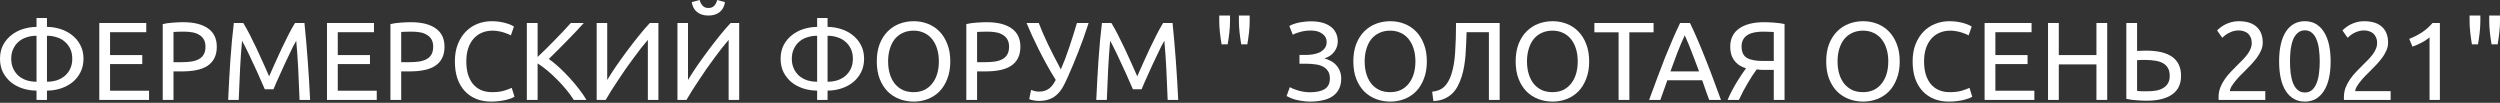 <?xml version="1.0" encoding="UTF-8"?> <svg xmlns="http://www.w3.org/2000/svg" width="1532" height="63" viewBox="0 0 1532 63" fill="none"><rect x="0" y="0" width="1532" height="63" fill="#333333" stroke="none"/> <path d="M28.782 50.079C30.959 50.079 32.978 49.784 34.837 49.194C36.743 48.559 38.376 47.652 39.736 46.473C41.143 45.248 42.254 43.774 43.071 42.05C43.887 40.281 44.295 38.262 44.295 35.994C44.295 33.726 43.887 31.73 43.071 30.006C42.254 28.237 41.143 26.763 39.736 25.584C38.376 24.359 36.743 23.452 34.837 22.862C32.978 22.227 30.959 21.91 28.782 21.91V50.079ZM22.386 55.522C19.483 55.522 16.67 55.091 13.949 54.229C11.272 53.367 8.891 52.12 6.804 50.487C4.763 48.809 3.107 46.767 1.837 44.363C0.612 41.914 0 39.124 0 35.994C0 32.864 0.612 30.097 1.837 27.693C3.107 25.289 4.763 23.27 6.804 21.637C8.891 19.959 11.272 18.689 13.949 17.827C16.67 16.965 19.483 16.512 22.386 16.466V11.023H28.782V16.466C31.685 16.512 34.474 16.965 37.151 17.827C39.827 18.689 42.209 19.959 44.295 21.637C46.382 23.27 48.038 25.289 49.262 27.693C50.532 30.097 51.167 32.864 51.167 35.994C51.167 39.124 50.532 41.914 49.262 44.363C48.038 46.767 46.382 48.809 44.295 50.487C42.209 52.12 39.827 53.367 37.151 54.229C34.474 55.091 31.685 55.522 28.782 55.522V61.238H22.386V55.522ZM22.386 21.91C20.208 21.91 18.167 22.227 16.262 22.862C14.402 23.452 12.769 24.359 11.363 25.584C10.002 26.763 8.913 28.237 8.097 30.006C7.28 31.73 6.872 33.726 6.872 35.994C6.872 38.262 7.28 40.281 8.097 42.05C8.913 43.774 10.002 45.248 11.363 46.473C12.769 47.652 14.402 48.559 16.262 49.194C18.167 49.784 20.208 50.079 22.386 50.079V21.91Z" fill="white"></path> <path d="M60.847 61.238V14.085H89.629V19.732H67.447V33.749H87.179V39.26H67.447V55.59H91.33V61.238H60.847Z" fill="white"></path> <path d="M112.238 13.608C118.861 13.608 123.941 14.879 127.48 17.419C131.063 19.914 132.855 23.656 132.855 28.646C132.855 31.367 132.356 33.703 131.358 35.654C130.405 37.559 128.999 39.124 127.139 40.349C125.325 41.528 123.102 42.39 120.471 42.934C117.84 43.479 114.869 43.751 111.558 43.751H106.319V61.238H99.719V14.765C101.578 14.312 103.642 14.017 105.91 13.88C108.224 13.699 110.333 13.608 112.238 13.608ZM112.782 19.392C109.97 19.392 107.815 19.46 106.319 19.596V38.103H111.286C113.554 38.103 115.595 37.967 117.409 37.695C119.224 37.378 120.743 36.879 121.968 36.198C123.238 35.472 124.214 34.497 124.894 33.272C125.574 32.048 125.915 30.483 125.915 28.578C125.915 26.763 125.552 25.266 124.826 24.087C124.145 22.907 123.193 21.977 121.968 21.297C120.789 20.571 119.405 20.072 117.818 19.8C116.23 19.528 114.552 19.392 112.782 19.392Z" fill="white"></path> <path d="M162.276 54.706C161.822 53.617 161.21 52.233 160.439 50.555C159.713 48.877 158.919 47.062 158.057 45.112C157.196 43.161 156.266 41.165 155.268 39.124C154.315 37.037 153.408 35.087 152.546 33.272C151.684 31.413 150.868 29.757 150.097 28.305C149.371 26.854 148.781 25.742 148.327 24.971C147.828 30.324 147.42 36.13 147.103 42.39C146.785 48.605 146.513 54.887 146.286 61.238H139.822C140.004 57.155 140.208 53.05 140.435 48.922C140.661 44.749 140.911 40.666 141.183 36.675C141.501 32.637 141.818 28.714 142.136 24.903C142.499 21.093 142.884 17.487 143.292 14.085H149.076C150.301 16.081 151.616 18.439 153.022 21.161C154.429 23.883 155.835 26.74 157.241 29.734C158.647 32.683 160.008 35.654 161.323 38.648C162.639 41.596 163.841 44.295 164.93 46.745C166.018 44.295 167.22 41.596 168.536 38.648C169.851 35.654 171.212 32.683 172.618 29.734C174.025 26.74 175.431 23.883 176.837 21.161C178.243 18.439 179.559 16.081 180.783 14.085H186.567C188.109 29.281 189.266 44.998 190.037 61.238H183.573C183.346 54.887 183.074 48.605 182.757 42.39C182.439 36.13 182.031 30.324 181.532 24.971C181.078 25.742 180.466 26.854 179.695 28.305C178.969 29.757 178.175 31.413 177.313 33.272C176.451 35.087 175.521 37.037 174.524 39.124C173.571 41.165 172.664 43.161 171.802 45.112C170.94 47.062 170.123 48.877 169.352 50.555C168.627 52.233 168.037 53.617 167.583 54.706H162.276Z" fill="white"></path> <path d="M200.386 61.238V14.085H229.167V19.732H206.986V33.749H226.718V39.26H206.986V55.59H230.869V61.238H200.386Z" fill="white"></path> <path d="M251.777 13.608C258.4 13.608 263.48 14.879 267.018 17.419C270.602 19.914 272.394 23.656 272.394 28.646C272.394 31.367 271.895 33.703 270.897 35.654C269.944 37.559 268.538 39.124 266.678 40.349C264.864 41.528 262.641 42.39 260.01 42.934C257.379 43.479 254.408 43.751 251.097 43.751H245.857V61.238H239.257V14.765C241.117 14.312 243.181 14.017 245.449 13.88C247.763 13.699 249.872 13.608 251.777 13.608ZM252.321 19.392C249.509 19.392 247.354 19.46 245.857 19.596V38.103H250.824C253.093 38.103 255.134 37.967 256.948 37.695C258.763 37.378 260.282 36.879 261.507 36.198C262.777 35.472 263.752 34.497 264.433 33.272C265.113 32.048 265.453 30.483 265.453 28.578C265.453 26.763 265.091 25.266 264.365 24.087C263.684 22.907 262.732 21.977 261.507 21.297C260.328 20.571 258.944 20.072 257.356 19.8C255.769 19.528 254.09 19.392 252.321 19.392Z" fill="white"></path> <path d="M300.93 62.258C297.619 62.258 294.602 61.714 291.881 60.625C289.159 59.537 286.823 57.949 284.872 55.862C282.922 53.776 281.402 51.213 280.314 48.174C279.27 45.089 278.749 41.574 278.749 37.627C278.749 33.681 279.338 30.188 280.518 27.149C281.743 24.064 283.376 21.479 285.417 19.392C287.458 17.305 289.84 15.718 292.561 14.629C295.283 13.54 298.186 12.996 301.271 12.996C303.221 12.996 304.967 13.132 306.51 13.404C308.097 13.676 309.458 13.994 310.592 14.357C311.772 14.72 312.724 15.083 313.45 15.445C314.176 15.808 314.675 16.081 314.947 16.262L313.042 21.705C312.634 21.433 312.044 21.138 311.273 20.821C310.502 20.503 309.617 20.186 308.619 19.868C307.666 19.551 306.6 19.301 305.421 19.12C304.287 18.893 303.13 18.779 301.951 18.779C299.456 18.779 297.211 19.21 295.215 20.072C293.219 20.934 291.518 22.182 290.112 23.815C288.705 25.448 287.617 27.444 286.846 29.802C286.12 32.116 285.757 34.724 285.757 37.627C285.757 40.44 286.075 43.002 286.71 45.316C287.39 47.629 288.388 49.625 289.703 51.303C291.019 52.937 292.652 54.207 294.602 55.114C296.598 56.021 298.912 56.475 301.543 56.475C304.582 56.475 307.099 56.157 309.095 55.522C311.091 54.887 312.588 54.32 313.586 53.821L315.287 59.264C314.97 59.491 314.403 59.786 313.586 60.149C312.77 60.467 311.749 60.784 310.524 61.102C309.299 61.419 307.871 61.691 306.238 61.918C304.605 62.145 302.835 62.258 300.93 62.258Z" fill="white"></path> <path d="M357.753 14.085C356.347 15.627 354.759 17.351 352.99 19.256C351.221 21.116 349.361 23.044 347.411 25.039C345.506 26.99 343.601 28.918 341.695 30.823C339.79 32.728 337.998 34.497 336.32 36.13C338.271 37.491 340.335 39.169 342.512 41.165C344.689 43.161 346.821 45.293 348.908 47.561C350.994 49.829 352.945 52.143 354.759 54.502C356.619 56.86 358.161 59.106 359.386 61.238H351.629C350.269 59.106 348.704 56.974 346.935 54.842C345.165 52.664 343.283 50.6 341.287 48.65C339.337 46.654 337.341 44.817 335.299 43.139C333.304 41.46 331.353 40.031 329.448 38.852V61.238H322.848V14.085H329.448V34.906C331.035 33.408 332.782 31.73 334.687 29.87C336.592 27.965 338.475 26.06 340.335 24.155C342.194 22.25 343.941 20.435 345.574 18.712C347.252 16.942 348.658 15.4 349.792 14.085H357.753Z" fill="white"></path> <path d="M365.64 61.238V14.085H372.104V48.99C373.555 46.586 375.324 43.842 377.411 40.757C379.543 37.672 381.788 34.543 384.147 31.367C386.551 28.147 388.955 25.039 391.359 22.046C393.809 19.006 396.1 16.353 398.232 14.085H403.471V61.238H397.007V24.427C395.737 25.879 394.353 27.557 392.856 29.462C391.359 31.367 389.817 33.408 388.23 35.586C386.642 37.718 385.032 39.941 383.399 42.254C381.811 44.567 380.269 46.858 378.772 49.126C377.275 51.349 375.869 53.504 374.553 55.59C373.283 57.677 372.149 59.559 371.151 61.238H365.64Z" fill="white"></path> <path d="M415.143 61.238V14.085H421.607V48.99C423.058 46.586 424.827 43.842 426.914 40.757C429.046 37.672 431.291 34.543 433.65 31.367C436.054 28.147 438.458 25.039 440.863 22.046C443.312 19.006 445.603 16.353 447.735 14.085H452.974V61.238H446.51V24.427C445.24 25.879 443.856 27.557 442.359 29.462C440.863 31.367 439.32 33.408 437.733 35.586C436.145 37.718 434.535 39.941 432.902 42.254C431.314 44.567 429.772 46.858 428.275 49.126C426.778 51.349 425.372 53.504 424.056 55.59C422.786 57.677 421.652 59.559 420.654 61.238H415.143ZM434.126 9.526C431.269 9.526 428.933 8.8 427.118 7.349C425.349 5.897 424.283 3.878 423.92 1.293L428.751 0C429.114 1.452 429.726 2.631 430.588 3.538C431.45 4.445 432.629 4.899 434.126 4.899C435.623 4.899 436.803 4.445 437.665 3.538C438.526 2.631 439.139 1.452 439.502 0L444.265 1.293C443.902 3.878 442.836 5.897 441.067 7.349C439.298 8.8 436.984 9.526 434.126 9.526Z" fill="white"></path> <path d="M507.134 50.079C509.312 50.079 511.33 49.784 513.19 49.194C515.095 48.559 516.728 47.652 518.089 46.473C519.495 45.248 520.607 43.774 521.423 42.05C522.239 40.281 522.648 38.262 522.648 35.994C522.648 33.726 522.239 31.73 521.423 30.006C520.607 28.237 519.495 26.763 518.089 25.584C516.728 24.359 515.095 23.452 513.19 22.862C511.33 22.227 509.312 21.91 507.134 21.91V50.079ZM500.738 55.522C497.835 55.522 495.023 55.091 492.301 54.229C489.625 53.367 487.243 52.12 485.157 50.487C483.115 48.809 481.46 46.767 480.19 44.363C478.965 41.914 478.353 39.124 478.353 35.994C478.353 32.864 478.965 30.097 480.19 27.693C481.46 25.289 483.115 23.27 485.157 21.637C487.243 19.959 489.625 18.689 492.301 17.827C495.023 16.965 497.835 16.512 500.738 16.466V11.023H507.134V16.466C510.037 16.512 512.827 16.965 515.503 17.827C518.18 18.689 520.561 19.959 522.648 21.637C524.734 23.27 526.39 25.289 527.615 27.693C528.885 30.097 529.52 32.864 529.52 35.994C529.52 39.124 528.885 41.914 527.615 44.363C526.39 46.767 524.734 48.809 522.648 50.487C520.561 52.12 518.18 53.367 515.503 54.229C512.827 55.091 510.037 55.522 507.134 55.522V61.238H500.738V55.522ZM500.738 21.91C498.561 21.91 496.52 22.227 494.615 22.862C492.755 23.452 491.122 24.359 489.716 25.584C488.355 26.763 487.266 28.237 486.45 30.006C485.633 31.73 485.225 33.726 485.225 35.994C485.225 38.262 485.633 40.281 486.45 42.05C487.266 43.774 488.355 45.248 489.716 46.473C491.122 47.652 492.755 48.559 494.615 49.194C496.52 49.784 498.561 50.079 500.738 50.079V21.91Z" fill="white"></path> <path d="M537.294 37.627C537.294 33.59 537.884 30.029 539.063 26.945C540.288 23.86 541.921 21.297 543.962 19.256C546.049 17.169 548.453 15.604 551.175 14.561C553.942 13.518 556.868 12.996 559.952 12.996C562.991 12.996 565.849 13.518 568.526 14.561C571.247 15.604 573.629 17.169 575.67 19.256C577.711 21.297 579.321 23.86 580.501 26.945C581.726 30.029 582.338 33.59 582.338 37.627C582.338 41.664 581.726 45.225 580.501 48.31C579.321 51.394 577.711 53.98 575.67 56.066C573.629 58.108 571.247 59.65 568.526 60.693C565.849 61.737 562.991 62.258 559.952 62.258C556.868 62.258 553.942 61.737 551.175 60.693C548.453 59.65 546.049 58.108 543.962 56.066C541.921 53.98 540.288 51.394 539.063 48.31C537.884 45.225 537.294 41.664 537.294 37.627ZM544.235 37.627C544.235 40.485 544.597 43.093 545.323 45.452C546.049 47.765 547.07 49.739 548.385 51.372C549.746 53.005 551.379 54.275 553.284 55.182C555.235 56.044 557.412 56.475 559.816 56.475C562.22 56.475 564.375 56.044 566.28 55.182C568.185 54.275 569.796 53.005 571.111 51.372C572.472 49.739 573.515 47.765 574.241 45.452C574.967 43.093 575.33 40.485 575.33 37.627C575.33 34.769 574.967 32.184 574.241 29.87C573.515 27.512 572.472 25.516 571.111 23.883C569.796 22.25 568.185 21.002 566.28 20.14C564.375 19.233 562.22 18.779 559.816 18.779C557.412 18.779 555.235 19.233 553.284 20.14C551.379 21.002 549.746 22.25 548.385 23.883C547.07 25.516 546.049 27.512 545.323 29.87C544.597 32.184 544.235 34.769 544.235 37.627Z" fill="white"></path> <path d="M604.677 13.608C611.3 13.608 616.381 14.879 619.919 17.419C623.502 19.914 625.294 23.656 625.294 28.646C625.294 31.367 624.795 33.703 623.797 35.654C622.845 37.559 621.438 39.124 619.579 40.349C617.764 41.528 615.542 42.39 612.911 42.934C610.28 43.479 607.308 43.751 603.997 43.751H598.758V61.238H592.158V14.765C594.018 14.312 596.082 14.017 598.35 13.88C600.663 13.699 602.772 13.608 604.677 13.608ZM605.222 19.392C602.409 19.392 600.255 19.46 598.758 19.596V38.103H603.725C605.993 38.103 608.034 37.967 609.849 37.695C611.663 37.378 613.183 36.879 614.407 36.198C615.678 35.472 616.653 34.497 617.333 33.272C618.014 32.048 618.354 30.483 618.354 28.578C618.354 26.763 617.991 25.266 617.265 24.087C616.585 22.907 615.632 21.977 614.407 21.297C613.228 20.571 611.845 20.072 610.257 19.8C608.669 19.528 606.991 19.392 605.222 19.392Z" fill="white"></path> <path d="M654.511 46.813C653.604 48.899 652.651 50.873 651.653 52.732C650.701 54.547 649.544 56.135 648.183 57.495C646.868 58.856 645.257 59.922 643.352 60.693C641.493 61.464 639.179 61.85 636.412 61.85C635.868 61.85 635.301 61.805 634.711 61.714C634.121 61.669 633.554 61.578 633.01 61.442C632.466 61.351 631.989 61.238 631.581 61.102C631.173 60.965 630.878 60.829 630.697 60.693L631.853 55.114C632.443 55.341 633.146 55.568 633.963 55.794C634.824 56.021 635.709 56.135 636.616 56.135C637.977 56.135 639.156 55.976 640.154 55.658C641.198 55.295 642.128 54.819 642.944 54.229C643.761 53.594 644.486 52.846 645.121 51.984C645.756 51.077 646.369 50.079 646.959 48.99C644.963 45.77 643.08 42.572 641.311 39.396C639.542 36.176 637.909 33.068 636.412 30.075C634.915 27.081 633.554 24.246 632.33 21.569C631.105 18.848 630.016 16.353 629.064 14.085H636.548C638.045 18.031 639.95 22.431 642.264 27.285C644.622 32.138 647.231 37.219 650.089 42.526C651.903 38.398 653.627 33.862 655.26 28.918C656.938 23.928 658.503 18.984 659.955 14.085H667.099C666.056 17.351 665.012 20.435 663.969 23.338C662.926 26.196 661.882 28.963 660.839 31.639C659.796 34.27 658.752 36.856 657.709 39.396C656.666 41.891 655.6 44.363 654.511 46.813Z" fill="white"></path> <path d="M694.251 54.706C693.798 53.617 693.185 52.233 692.414 50.555C691.688 48.877 690.895 47.062 690.033 45.112C689.171 43.161 688.241 41.165 687.243 39.124C686.29 37.037 685.383 35.087 684.521 33.272C683.659 31.413 682.843 29.757 682.072 28.305C681.346 26.854 680.756 25.742 680.303 24.971C679.804 30.324 679.396 36.13 679.078 42.39C678.76 48.605 678.488 54.887 678.262 61.238H671.798C671.979 57.155 672.183 53.05 672.41 48.922C672.637 44.749 672.886 40.666 673.158 36.675C673.476 32.637 673.793 28.714 674.111 24.903C674.474 21.093 674.859 17.487 675.268 14.085H681.051C682.276 16.081 683.591 18.439 684.998 21.161C686.404 23.883 687.81 26.74 689.216 29.734C690.622 32.683 691.983 35.654 693.299 38.648C694.614 41.596 695.816 44.295 696.905 46.745C697.994 44.295 699.196 41.596 700.511 38.648C701.827 35.654 703.187 32.683 704.594 29.734C706 26.74 707.406 23.883 708.812 21.161C710.218 18.439 711.534 16.081 712.759 14.085H718.542C720.085 29.281 721.241 44.998 722.012 61.238H715.548C715.322 54.887 715.049 48.605 714.732 42.39C714.414 36.13 714.006 30.324 713.507 24.971C713.054 25.742 712.441 26.854 711.67 28.305C710.944 29.757 710.15 31.413 709.289 33.272C708.427 35.087 707.497 37.037 706.499 39.124C705.546 41.165 704.639 43.161 703.777 45.112C702.915 47.062 702.099 48.877 701.328 50.555C700.602 52.233 700.012 53.617 699.559 54.706H694.251Z" fill="white"></path> <path d="M753.757 9.526V12.928C753.757 15.151 753.62 17.487 753.348 19.936C753.076 22.34 752.736 24.744 752.328 27.149H748.585C748.177 24.744 747.837 22.34 747.565 19.936C747.293 17.487 747.157 15.128 747.157 12.86V9.526H753.757ZM765.8 9.526V12.928C765.8 15.151 765.664 17.487 765.392 19.936C765.12 22.34 764.779 24.744 764.371 27.149H760.629C760.221 24.744 759.88 22.34 759.608 19.936C759.336 17.487 759.2 15.128 759.2 12.86V9.526H765.8Z" fill="white"></path> <path d="M796.311 33.681H799.849C801.346 33.681 802.866 33.567 804.408 33.34C805.95 33.114 807.356 32.705 808.626 32.116C809.897 31.481 810.94 30.642 811.756 29.598C812.573 28.555 812.981 27.239 812.981 25.652C812.981 23.61 812.097 21.955 810.327 20.685C808.604 19.369 806.29 18.712 803.387 18.712C800.892 18.712 798.647 19.006 796.651 19.596C794.655 20.14 793.181 20.707 792.228 21.297L790.119 15.922C790.663 15.559 791.389 15.219 792.296 14.901C793.249 14.538 794.292 14.221 795.426 13.949C796.606 13.676 797.876 13.472 799.237 13.336C800.597 13.155 802.004 13.064 803.455 13.064C805.814 13.064 807.991 13.313 809.987 13.812C811.983 14.312 813.707 15.083 815.158 16.126C816.61 17.124 817.744 18.417 818.561 20.004C819.377 21.547 819.785 23.384 819.785 25.516C819.785 27.693 819.082 29.734 817.676 31.639C816.315 33.545 814.297 34.928 811.62 35.79C812.981 36.153 814.274 36.675 815.499 37.355C816.769 37.99 817.857 38.829 818.765 39.873C819.717 40.87 820.466 42.05 821.01 43.411C821.6 44.772 821.895 46.359 821.895 48.174C821.895 50.669 821.418 52.823 820.466 54.638C819.558 56.407 818.266 57.858 816.587 58.992C814.954 60.126 812.958 60.943 810.6 61.442C808.241 61.986 805.633 62.258 802.775 62.258C801.051 62.258 799.418 62.122 797.876 61.85C796.334 61.623 794.95 61.351 793.725 61.033C792.501 60.671 791.435 60.285 790.527 59.877C789.62 59.468 788.917 59.128 788.418 58.856L790.391 53.413C790.89 53.685 791.548 54.002 792.364 54.365C793.226 54.728 794.179 55.069 795.222 55.386C796.265 55.704 797.422 55.976 798.692 56.203C799.962 56.429 801.301 56.543 802.707 56.543C806.563 56.543 809.556 55.908 811.688 54.638C813.866 53.322 814.954 51.122 814.954 48.038C814.954 46.223 814.569 44.749 813.798 43.615C813.072 42.435 812.051 41.505 810.736 40.825C809.466 40.145 807.946 39.691 806.177 39.464C804.453 39.192 802.571 39.056 800.529 39.056H796.311V33.681Z" fill="white"></path> <path d="M829.329 37.627C829.329 33.59 829.919 30.029 831.098 26.945C832.323 23.86 833.956 21.297 835.997 19.256C838.084 17.169 840.488 15.604 843.21 14.561C845.977 13.518 848.903 12.996 851.987 12.996C855.026 12.996 857.884 13.518 860.56 14.561C863.282 15.604 865.664 17.169 867.705 19.256C869.746 21.297 871.356 23.86 872.536 26.945C873.76 30.029 874.373 33.59 874.373 37.627C874.373 41.664 873.76 45.225 872.536 48.31C871.356 51.394 869.746 53.98 867.705 56.066C865.664 58.108 863.282 59.65 860.56 60.693C857.884 61.737 855.026 62.258 851.987 62.258C848.903 62.258 845.977 61.737 843.21 60.693C840.488 59.65 838.084 58.108 835.997 56.066C833.956 53.98 832.323 51.394 831.098 48.31C829.919 45.225 829.329 41.664 829.329 37.627ZM836.269 37.627C836.269 40.485 836.632 43.093 837.358 45.452C838.084 47.765 839.104 49.739 840.42 51.372C841.781 53.005 843.414 54.275 845.319 55.182C847.27 56.044 849.447 56.475 851.851 56.475C854.255 56.475 856.41 56.044 858.315 55.182C860.22 54.275 861.831 53.005 863.146 51.372C864.507 49.739 865.55 47.765 866.276 45.452C867.002 43.093 867.365 40.485 867.365 37.627C867.365 34.769 867.002 32.184 866.276 29.87C865.55 27.512 864.507 25.516 863.146 23.883C861.831 22.25 860.22 21.002 858.315 20.14C856.41 19.233 854.255 18.779 851.851 18.779C849.447 18.779 847.27 19.233 845.319 20.14C843.414 21.002 841.781 22.25 840.42 23.883C839.104 25.516 838.084 27.512 837.358 29.87C836.632 32.184 836.269 34.769 836.269 37.627Z" fill="white"></path> <path d="M898.724 19.732C898.633 22.272 898.542 24.744 898.452 27.149C898.361 29.508 898.225 31.821 898.043 34.089C897.862 36.312 897.59 38.489 897.227 40.621C896.864 42.753 896.365 44.84 895.73 46.881C895.095 48.922 894.301 50.85 893.349 52.664C892.441 54.434 891.285 55.998 889.878 57.359C888.518 58.675 886.885 59.741 884.979 60.557C883.12 61.374 880.92 61.827 878.379 61.918L877.631 56.203C880.806 55.84 883.256 54.842 884.979 53.209C886.749 51.576 888.2 49.081 889.334 45.724C890.604 41.914 891.398 37.332 891.716 31.98C892.078 26.582 892.26 20.617 892.26 14.085H919V61.238H912.4V19.732H898.724Z" fill="white"></path> <path d="M928.8 37.627C928.8 33.59 929.39 30.029 930.57 26.945C931.794 23.86 933.427 21.297 935.469 19.256C937.555 17.169 939.959 15.604 942.681 14.561C945.448 13.518 948.374 12.996 951.458 12.996C954.498 12.996 957.355 13.518 960.032 14.561C962.753 15.604 965.135 17.169 967.176 19.256C969.217 21.297 970.828 23.86 972.007 26.945C973.232 30.029 973.844 33.59 973.844 37.627C973.844 41.664 973.232 45.225 972.007 48.31C970.828 51.394 969.217 53.98 967.176 56.066C965.135 58.108 962.753 59.65 960.032 60.693C957.355 61.737 954.498 62.258 951.458 62.258C948.374 62.258 945.448 61.737 942.681 60.693C939.959 59.65 937.555 58.108 935.469 56.066C933.427 53.98 931.794 51.394 930.57 48.31C929.39 45.225 928.8 41.664 928.8 37.627ZM935.741 37.627C935.741 40.485 936.104 43.093 936.829 45.452C937.555 47.765 938.576 49.739 939.891 51.372C941.252 53.005 942.885 54.275 944.79 55.182C946.741 56.044 948.918 56.475 951.322 56.475C953.726 56.475 955.881 56.044 957.786 55.182C959.691 54.275 961.302 53.005 962.617 51.372C963.978 49.739 965.021 47.765 965.747 45.452C966.473 43.093 966.836 40.485 966.836 37.627C966.836 34.769 966.473 32.184 965.747 29.87C965.021 27.512 963.978 25.516 962.617 23.883C961.302 22.25 959.691 21.002 957.786 20.14C955.881 19.233 953.726 18.779 951.322 18.779C948.918 18.779 946.741 19.233 944.79 20.14C942.885 21.002 941.252 22.25 939.891 23.883C938.576 25.516 937.555 27.512 936.829 29.87C936.104 32.184 935.741 34.769 935.741 37.627Z" fill="white"></path> <path d="M1013.31 14.085V19.8H998.474V61.238H991.874V19.8H977.041V14.085H1013.31Z" fill="white"></path> <path d="M1047.39 61.238C1046.62 59.196 1045.9 57.2 1045.22 55.25C1044.54 53.254 1043.83 51.236 1043.11 49.194H1021.74L1017.46 61.238H1010.58C1012.4 56.248 1014.1 51.644 1015.69 47.425C1017.27 43.161 1018.82 39.124 1020.31 35.314C1021.86 31.503 1023.38 27.875 1024.87 24.427C1026.37 20.934 1027.93 17.487 1029.57 14.085H1035.62C1037.26 17.487 1038.82 20.934 1040.32 24.427C1041.81 27.875 1043.31 31.503 1044.81 35.314C1046.35 39.124 1047.92 43.161 1049.5 47.425C1051.09 51.644 1052.79 56.248 1054.61 61.238H1047.39ZM1041.2 43.751C1039.75 39.804 1038.3 35.994 1036.85 32.32C1035.44 28.6 1033.97 25.039 1032.42 21.637C1030.84 25.039 1029.32 28.6 1027.87 32.32C1026.46 35.994 1025.05 39.804 1023.65 43.751H1041.2Z" fill="white"></path> <path d="M1080.37 19.392C1078.65 19.392 1077 19.528 1075.41 19.8C1073.87 20.072 1072.48 20.549 1071.26 21.229C1070.03 21.91 1069.06 22.839 1068.33 24.019C1067.61 25.198 1067.24 26.672 1067.24 28.442C1067.24 31.798 1068.31 34.134 1070.44 35.45C1072.62 36.72 1075.86 37.355 1080.17 37.355H1086.97V19.596C1086.48 19.596 1085.89 19.573 1085.21 19.528C1084.62 19.483 1083.91 19.46 1083.1 19.46C1082.33 19.415 1081.42 19.392 1080.37 19.392ZM1080.92 13.608C1081.87 13.608 1082.89 13.631 1083.98 13.676C1085.07 13.722 1086.16 13.79 1087.25 13.88C1088.38 13.971 1089.49 14.085 1090.58 14.221C1091.67 14.357 1092.67 14.538 1093.57 14.765V61.238H1086.97V42.798H1081.33C1080.69 42.798 1080.01 42.798 1079.29 42.798C1078.61 42.753 1077.68 42.662 1076.5 42.526C1075.68 43.615 1074.8 44.885 1073.84 46.337C1072.89 47.788 1071.94 49.33 1070.99 50.963C1070.03 52.596 1069.08 54.297 1068.13 56.066C1067.22 57.836 1066.38 59.559 1065.61 61.238H1058.67C1059.4 59.468 1060.26 57.631 1061.26 55.726C1062.25 53.821 1063.27 52.007 1064.32 50.283C1065.41 48.559 1066.43 46.971 1067.38 45.52C1068.38 44.023 1069.24 42.798 1069.96 41.846C1068.92 41.528 1067.83 41.075 1066.7 40.485C1065.56 39.895 1064.52 39.079 1063.57 38.035C1062.62 36.992 1061.82 35.699 1061.19 34.157C1060.6 32.569 1060.3 30.687 1060.3 28.509C1060.3 26.06 1060.78 23.905 1061.73 22.046C1062.68 20.186 1064.04 18.643 1065.81 17.419C1067.63 16.149 1069.81 15.196 1072.35 14.561C1074.89 13.926 1077.74 13.608 1080.92 13.608Z" fill="white"></path> <path d="M1119.1 37.627C1119.1 33.59 1119.69 30.029 1120.87 26.945C1122.1 23.86 1123.73 21.297 1125.77 19.256C1127.86 17.169 1130.26 15.604 1132.99 14.561C1135.75 13.518 1138.68 12.996 1141.76 12.996C1144.8 12.996 1147.66 13.518 1150.34 14.561C1153.06 15.604 1155.44 17.169 1157.48 19.256C1159.52 21.297 1161.13 23.86 1162.31 26.945C1163.54 30.029 1164.15 33.59 1164.15 37.627C1164.15 41.664 1163.54 45.225 1162.31 48.31C1161.13 51.394 1159.52 53.98 1157.48 56.066C1155.44 58.108 1153.06 59.65 1150.34 60.693C1147.66 61.737 1144.8 62.258 1141.76 62.258C1138.68 62.258 1135.75 61.737 1132.99 60.693C1130.26 59.65 1127.86 58.108 1125.77 56.066C1123.73 53.98 1122.1 51.394 1120.87 48.31C1119.69 45.225 1119.1 41.664 1119.1 37.627ZM1126.05 37.627C1126.05 40.485 1126.41 43.093 1127.13 45.452C1127.86 47.765 1128.88 49.739 1130.2 51.372C1131.56 53.005 1133.19 54.275 1135.09 55.182C1137.05 56.044 1139.22 56.475 1141.63 56.475C1144.03 56.475 1146.19 56.044 1148.09 55.182C1150 54.275 1151.61 53.005 1152.92 51.372C1154.28 49.739 1155.33 47.765 1156.05 45.452C1156.78 43.093 1157.14 40.485 1157.14 37.627C1157.14 34.769 1156.78 32.184 1156.05 29.87C1155.33 27.512 1154.28 25.516 1152.92 23.883C1151.61 22.25 1150 21.002 1148.09 20.14C1146.19 19.233 1144.03 18.779 1141.63 18.779C1139.22 18.779 1137.05 19.233 1135.09 20.14C1133.19 21.002 1131.56 22.25 1130.2 23.883C1128.88 25.516 1127.86 27.512 1127.13 29.87C1126.41 32.184 1126.05 34.769 1126.05 37.627Z" fill="white"></path> <path d="M1194.24 62.258C1190.93 62.258 1187.92 61.714 1185.2 60.625C1182.47 59.537 1180.14 57.949 1178.19 55.862C1176.24 53.776 1174.72 51.213 1173.63 48.174C1172.58 45.089 1172.06 41.574 1172.06 37.627C1172.06 33.681 1172.65 30.188 1173.83 27.149C1175.06 24.064 1176.69 21.479 1178.73 19.392C1180.77 17.305 1183.15 15.718 1185.88 14.629C1188.6 13.54 1191.5 12.996 1194.59 12.996C1196.54 12.996 1198.28 13.132 1199.82 13.404C1201.41 13.676 1202.77 13.994 1203.91 14.357C1205.09 14.72 1206.04 15.083 1206.76 15.445C1207.49 15.808 1207.99 16.081 1208.26 16.262L1206.36 21.705C1205.95 21.433 1205.36 21.138 1204.59 20.821C1203.82 20.503 1202.93 20.186 1201.93 19.868C1200.98 19.551 1199.92 19.301 1198.74 19.12C1197.6 18.893 1196.44 18.779 1195.27 18.779C1192.77 18.779 1190.53 19.21 1188.53 20.072C1186.53 20.934 1184.83 22.182 1183.43 23.815C1182.02 25.448 1180.93 27.444 1180.16 29.802C1179.43 32.116 1179.07 34.724 1179.07 37.627C1179.07 40.44 1179.39 43.002 1180.02 45.316C1180.7 47.629 1181.7 49.625 1183.02 51.303C1184.33 52.937 1185.97 54.207 1187.92 55.114C1189.91 56.021 1192.23 56.475 1194.86 56.475C1197.9 56.475 1200.41 56.157 1202.41 55.522C1204.41 54.887 1205.9 54.32 1206.9 53.821L1208.6 59.264C1208.28 59.491 1207.72 59.786 1206.9 60.149C1206.08 60.467 1205.06 60.784 1203.84 61.102C1202.61 61.419 1201.19 61.691 1199.55 61.918C1197.92 62.145 1196.15 62.258 1194.24 62.258Z" fill="white"></path> <path d="M1216.16 61.238V14.085H1244.94V19.732H1222.76V33.749H1242.49V39.26H1222.76V55.59H1246.65V61.238H1216.16Z" fill="white"></path> <path d="M1284.7 14.085H1291.3V61.238H1284.7V39.464H1261.63V61.238H1255.03V14.085H1261.63V33.749H1284.7V14.085Z" fill="white"></path> <path d="M1336.55 46.473C1336.55 51.553 1334.72 55.363 1331.04 57.904C1327.37 60.444 1322.2 61.714 1315.53 61.714C1313.62 61.714 1311.54 61.623 1309.27 61.442C1307 61.306 1304.91 61.011 1303.01 60.557V14.085H1309.61V31.231C1310.52 31.14 1311.42 31.095 1312.33 31.095C1313.28 31.05 1314.21 31.027 1315.12 31.027C1329.41 31.027 1336.55 36.176 1336.55 46.473ZM1329.61 46.473C1329.61 44.567 1329.25 42.98 1328.52 41.71C1327.8 40.44 1326.78 39.442 1325.46 38.716C1324.19 37.99 1322.65 37.491 1320.84 37.219C1319.07 36.901 1317.09 36.743 1314.92 36.743C1314.05 36.743 1313.17 36.743 1312.26 36.743C1311.4 36.743 1310.52 36.788 1309.61 36.879V55.726C1310.43 55.817 1311.33 55.885 1312.33 55.93C1313.37 55.93 1314.62 55.93 1316.07 55.93C1317.84 55.93 1319.54 55.794 1321.18 55.522C1322.81 55.25 1324.24 54.751 1325.46 54.025C1326.73 53.299 1327.73 52.347 1328.46 51.167C1329.23 49.943 1329.61 48.378 1329.61 46.473Z" fill="white"></path> <path d="M1386.61 26.128C1386.61 27.761 1386.27 29.349 1385.59 30.891C1384.95 32.388 1384.09 33.885 1383 35.382C1381.91 36.833 1380.69 38.285 1379.33 39.736C1377.97 41.143 1376.61 42.526 1375.25 43.887C1374.47 44.658 1373.57 45.565 1372.52 46.609C1371.53 47.652 1370.57 48.741 1369.67 49.875C1368.76 51.009 1367.99 52.097 1367.35 53.141C1366.76 54.184 1366.47 55.091 1366.47 55.862H1388.17V61.238H1359.6C1359.55 60.965 1359.53 60.693 1359.53 60.421C1359.53 60.149 1359.53 59.9 1359.53 59.673C1359.53 57.541 1359.87 55.568 1360.55 53.753C1361.27 51.893 1362.2 50.147 1363.34 48.514C1364.47 46.881 1365.74 45.339 1367.15 43.887C1368.55 42.435 1369.94 41.029 1371.3 39.668C1372.43 38.58 1373.5 37.514 1374.5 36.47C1375.54 35.382 1376.45 34.316 1377.22 33.272C1378.04 32.184 1378.67 31.072 1379.12 29.938C1379.62 28.804 1379.87 27.602 1379.87 26.332C1379.87 24.971 1379.65 23.815 1379.19 22.862C1378.78 21.91 1378.22 21.116 1377.49 20.481C1376.77 19.846 1375.9 19.392 1374.91 19.12C1373.95 18.802 1372.93 18.643 1371.84 18.643C1370.53 18.643 1369.33 18.825 1368.24 19.188C1367.15 19.551 1366.17 19.982 1365.31 20.481C1364.45 20.934 1363.72 21.433 1363.13 21.977C1362.54 22.477 1362.09 22.862 1361.77 23.134L1358.64 18.643C1359.05 18.19 1359.66 17.645 1360.48 17.011C1361.3 16.33 1362.27 15.695 1363.41 15.105C1364.54 14.516 1365.81 14.017 1367.22 13.608C1368.62 13.2 1370.14 12.996 1371.78 12.996C1376.72 12.996 1380.42 14.153 1382.87 16.466C1385.36 18.734 1386.61 21.955 1386.61 26.128Z" fill="white"></path> <path d="M1396.64 37.627C1396.64 29.734 1398.03 23.656 1400.79 19.392C1403.6 15.128 1407.48 12.996 1412.43 12.996C1417.37 12.996 1421.23 15.128 1423.99 19.392C1426.81 23.656 1428.21 29.734 1428.21 37.627C1428.21 45.52 1426.81 51.598 1423.99 55.862C1421.23 60.126 1417.37 62.258 1412.43 62.258C1407.48 62.258 1403.6 60.126 1400.79 55.862C1398.03 51.598 1396.64 45.52 1396.64 37.627ZM1421.54 37.627C1421.54 35.041 1421.39 32.592 1421.07 30.279C1420.8 27.965 1420.3 25.947 1419.57 24.223C1418.89 22.499 1417.96 21.138 1416.78 20.14C1415.6 19.097 1414.15 18.575 1412.43 18.575C1410.7 18.575 1409.25 19.097 1408.07 20.14C1406.89 21.138 1405.94 22.499 1405.21 24.223C1404.53 25.947 1404.04 27.965 1403.72 30.279C1403.45 32.592 1403.31 35.041 1403.31 37.627C1403.31 40.213 1403.45 42.662 1403.72 44.976C1404.04 47.289 1404.53 49.308 1405.21 51.031C1405.94 52.755 1406.89 54.139 1408.07 55.182C1409.25 56.18 1410.7 56.679 1412.43 56.679C1414.15 56.679 1415.6 56.18 1416.78 55.182C1417.96 54.139 1418.89 52.755 1419.57 51.031C1420.3 49.308 1420.8 47.289 1421.07 44.976C1421.39 42.662 1421.54 40.213 1421.54 37.627Z" fill="white"></path> <path d="M1463.42 26.128C1463.42 27.761 1463.08 29.349 1462.4 30.891C1461.77 32.388 1460.9 33.885 1459.82 35.382C1458.73 36.833 1457.5 38.285 1456.14 39.736C1454.78 41.143 1453.42 42.526 1452.06 43.887C1451.29 44.658 1450.38 45.565 1449.34 46.609C1448.34 47.652 1447.39 48.741 1446.48 49.875C1445.57 51.009 1444.8 52.097 1444.17 53.141C1443.58 54.184 1443.28 55.091 1443.28 55.862H1464.99V61.238H1436.41C1436.36 60.965 1436.34 60.693 1436.34 60.421C1436.34 60.149 1436.34 59.9 1436.34 59.673C1436.34 57.541 1436.68 55.568 1437.36 53.753C1438.09 51.893 1439.02 50.147 1440.15 48.514C1441.29 46.881 1442.56 45.339 1443.96 43.887C1445.37 42.435 1446.75 41.029 1448.11 39.668C1449.25 38.58 1450.31 37.514 1451.31 36.47C1452.35 35.382 1453.26 34.316 1454.03 33.272C1454.85 32.184 1455.48 31.072 1455.94 29.938C1456.44 28.804 1456.69 27.602 1456.69 26.332C1456.69 24.971 1456.46 23.815 1456 22.862C1455.6 21.91 1455.03 21.116 1454.3 20.481C1453.58 19.846 1452.72 19.392 1451.72 19.12C1450.77 18.802 1449.75 18.643 1448.66 18.643C1447.34 18.643 1446.14 18.825 1445.05 19.188C1443.96 19.551 1442.99 19.982 1442.12 20.481C1441.26 20.934 1440.54 21.433 1439.95 21.977C1439.36 22.477 1438.9 22.862 1438.59 23.134L1435.46 18.643C1435.86 18.19 1436.48 17.645 1437.29 17.011C1438.11 16.33 1439.09 15.695 1440.22 15.105C1441.35 14.516 1442.62 14.017 1444.03 13.608C1445.44 13.2 1446.96 12.996 1448.59 12.996C1453.53 12.996 1457.23 14.153 1459.68 16.466C1462.17 18.734 1463.42 21.955 1463.42 26.128Z" fill="white"></path> <path d="M1476.38 23.815C1478.97 22.817 1481.48 21.547 1483.93 20.004C1486.38 18.417 1488.63 16.443 1490.67 14.085H1495.16V61.238H1488.83V22.862C1488.29 23.361 1487.61 23.883 1486.79 24.427C1486.02 24.971 1485.16 25.493 1484.21 25.992C1483.3 26.491 1482.32 26.967 1481.28 27.421C1480.28 27.875 1479.31 28.26 1478.35 28.578L1476.38 23.815Z" fill="white"></path> <path d="M1519.96 9.526V12.928C1519.96 15.151 1519.82 17.487 1519.55 19.936C1519.28 22.34 1518.94 24.744 1518.53 27.149H1514.79C1514.38 24.744 1514.04 22.34 1513.77 19.936C1513.49 17.487 1513.36 15.128 1513.36 12.86V9.526H1519.96ZM1532 9.526V12.928C1532 15.151 1531.87 17.487 1531.59 19.936C1531.32 22.34 1530.98 24.744 1530.57 27.149H1526.83C1526.42 24.744 1526.08 22.34 1525.81 19.936C1525.54 17.487 1525.4 15.128 1525.4 12.86V9.526H1532Z" fill="white"></path> </svg> 
